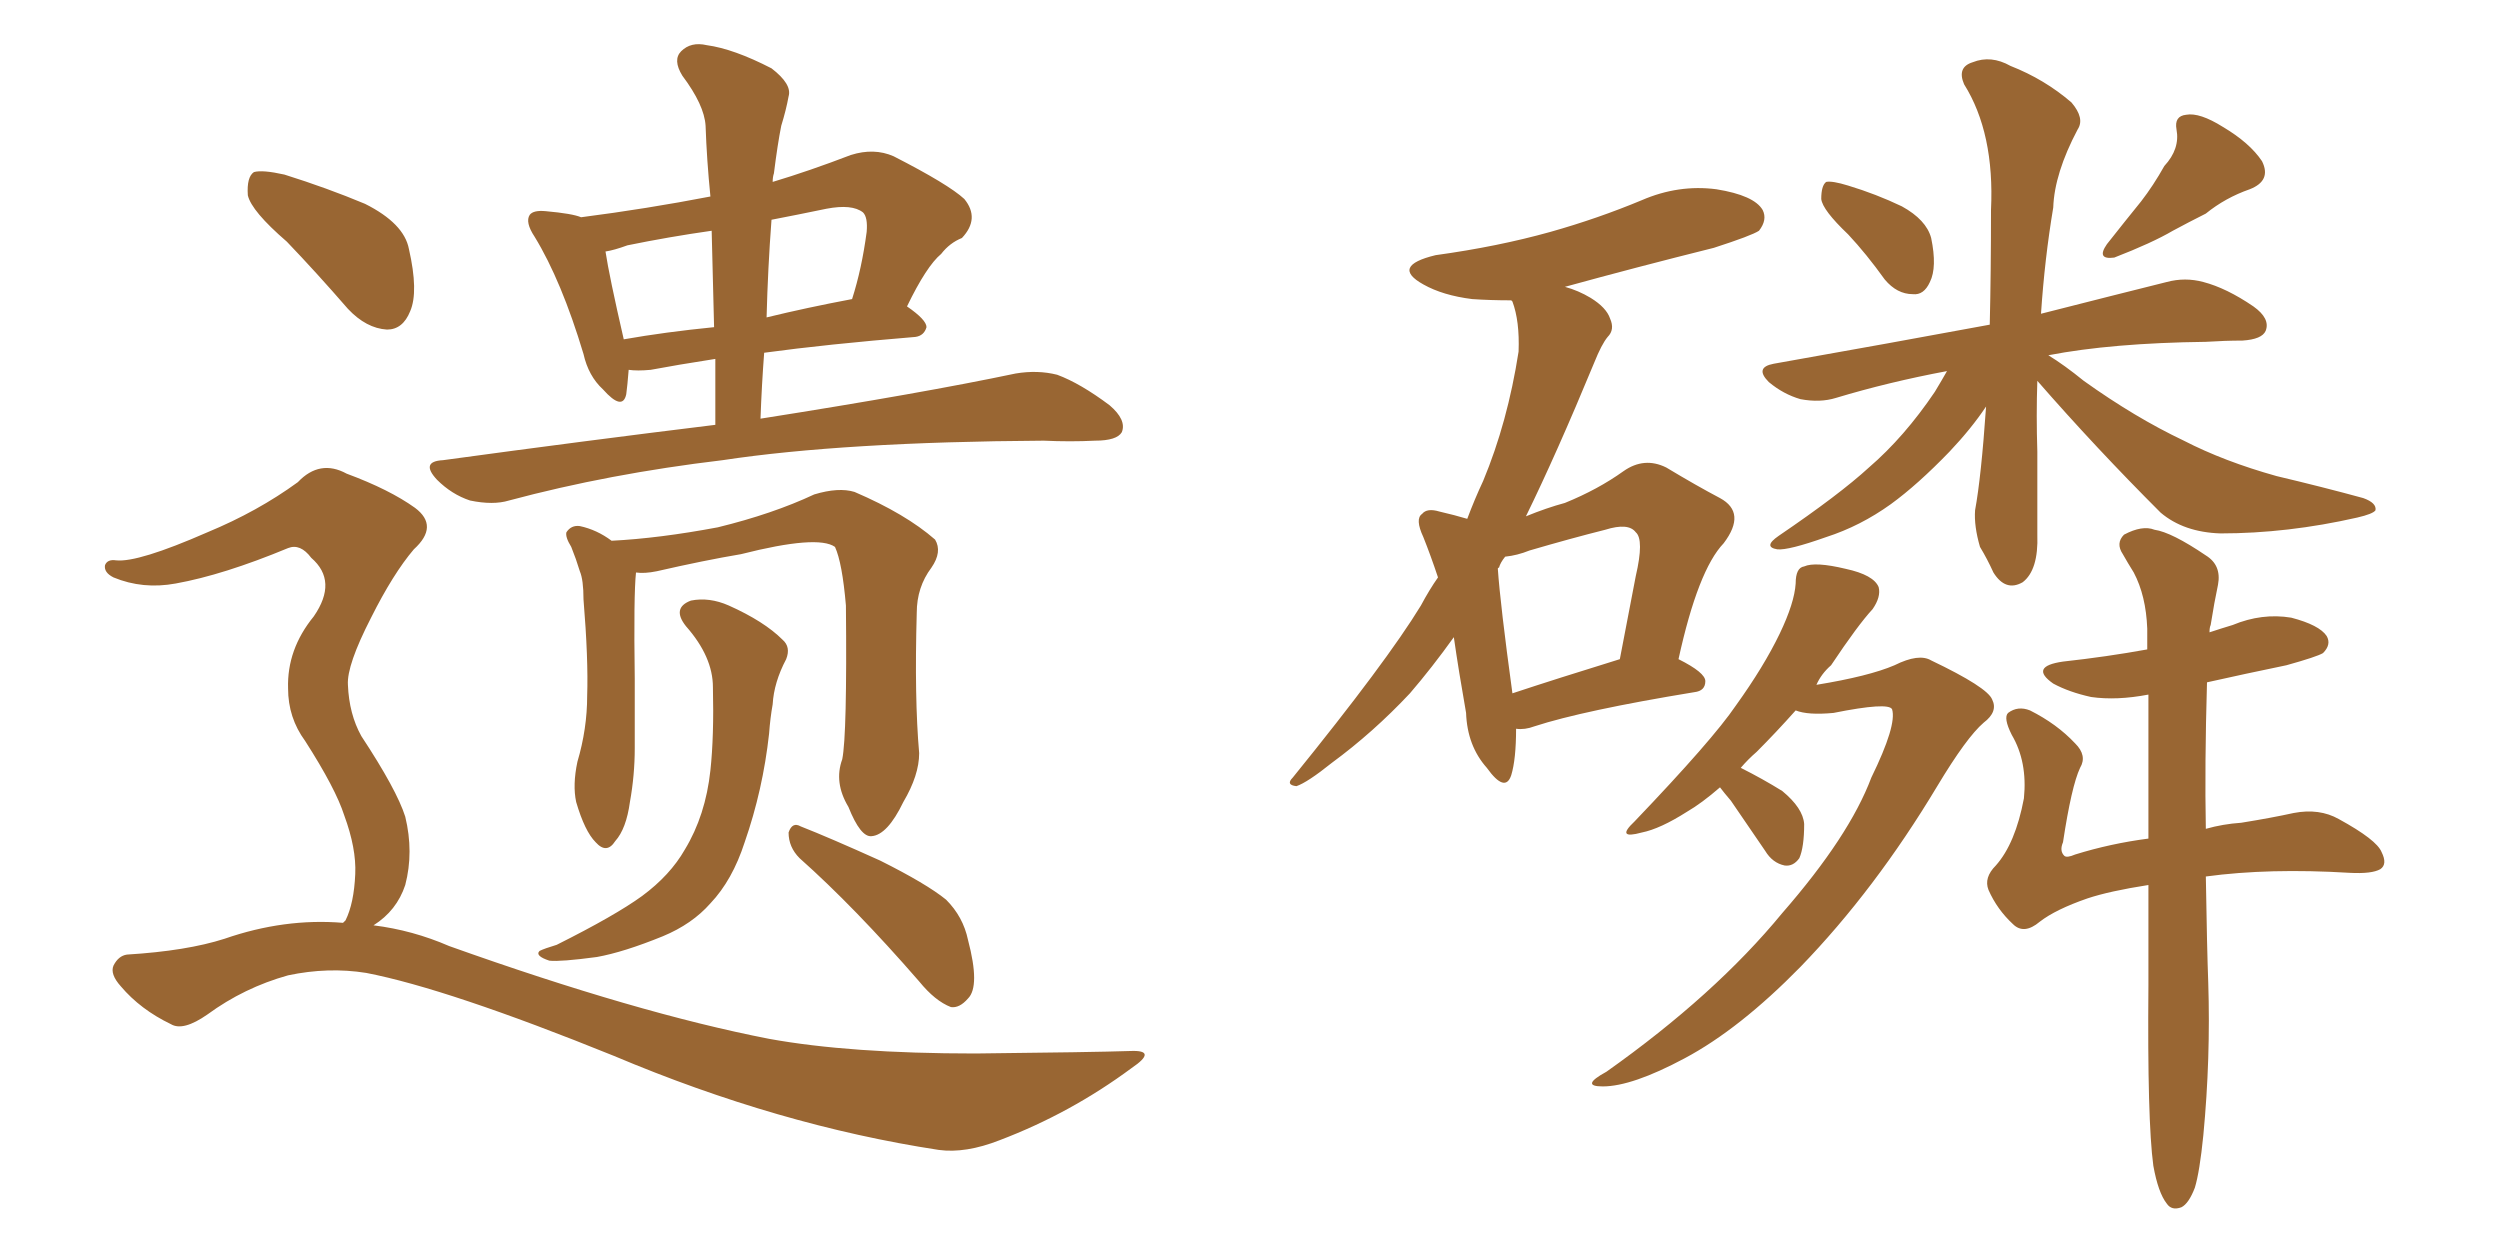 <svg xmlns="http://www.w3.org/2000/svg" xmlns:xlink="http://www.w3.org/1999/xlink" width="300" height="150"><path fill="#996633" padding="10" d="M85.84 50.98L85.84 50.98Q85.84 46.73 85.84 43.07L85.84 43.07Q81.15 43.80 78.08 44.38L78.08 44.38Q76.46 44.53 75.44 44.38L75.44 44.38Q75.29 46.29 75.15 47.31L75.15 47.31Q74.71 49.37 72.36 46.73L72.36 46.73Q70.61 45.12 70.02 42.48L70.02 42.48Q67.38 33.69 64.16 28.42L64.16 28.42Q62.99 26.66 63.57 25.78L63.57 25.78Q64.01 25.20 65.48 25.34L65.48 25.34Q68.70 25.63 69.73 26.07L69.73 26.07Q77.64 25.05 85.25 23.58L85.25 23.58Q84.81 19.19 84.67 15.09L84.67 15.09Q84.52 12.60 81.88 9.08L81.88 9.08Q80.71 7.18 81.74 6.15L81.74 6.15Q82.91 4.98 84.81 5.42L84.81 5.42Q88.04 5.86 92.58 8.20L92.58 8.20Q95.07 10.11 94.63 11.57L94.63 11.57Q94.34 13.18 93.75 15.09L93.75 15.09Q93.31 17.29 92.87 20.80L92.87 20.80Q92.72 21.24 92.72 21.83L92.72 21.83Q97.12 20.51 102.10 18.60L102.10 18.60Q104.88 17.72 107.23 18.75L107.23 18.75Q113.82 22.12 115.72 23.88L115.72 23.88Q117.63 26.22 115.43 28.56L115.43 28.56Q113.96 29.15 112.94 30.47L112.94 30.47Q111.18 31.93 108.84 36.77L108.84 36.77Q111.18 38.38 111.18 39.26L111.18 39.26Q110.89 40.28 109.86 40.43L109.86 40.43Q99.17 41.31 91.70 42.33L91.70 42.33Q91.41 46.14 91.26 50.24L91.26 50.24Q110.74 47.17 121.88 44.82L121.88 44.82Q124.51 44.38 126.86 44.97L126.86 44.97Q129.64 46.00 133.15 48.63L133.15 48.63Q135.21 50.39 134.62 51.86L134.62 51.86Q134.03 52.88 131.40 52.88L131.40 52.88Q128.47 53.03 125.24 52.88L125.24 52.88Q101.22 53.03 86.72 55.22L86.72 55.22Q73.10 56.84 61.08 60.06L61.08 60.06Q59.18 60.64 56.40 60.06L56.40 60.06Q54.20 59.33 52.44 57.57L52.44 57.57Q50.39 55.37 53.17 55.22L53.17 55.22Q70.31 52.88 85.84 50.98ZM85.69 39.26L85.69 39.26Q85.55 33.11 85.40 27.69L85.40 27.69Q80.27 28.42 75.29 29.44L75.29 29.44Q73.68 30.03 72.66 30.18L72.66 30.18Q73.10 33.11 74.85 40.72L74.85 40.72Q79.83 39.84 85.69 39.26ZM92.58 26.37L92.58 26.37Q92.14 32.23 91.99 38.09L91.99 38.09Q96.83 36.91 102.25 35.89L102.25 35.89Q103.42 32.23 104.00 27.83L104.00 27.83Q104.15 26.07 103.56 25.49L103.56 25.49Q102.25 24.46 99.17 25.05L99.17 25.05Q95.65 25.78 92.58 26.37ZM101.07 91.11L101.07 91.11Q101.66 88.18 101.51 72.66L101.51 72.66Q101.07 67.53 100.20 65.63L100.20 65.63L100.20 65.63Q98.14 64.16 88.92 66.50L88.92 66.50Q84.52 67.24 78.81 68.55L78.81 68.55Q77.34 68.85 76.32 68.70L76.32 68.70Q76.03 71.34 76.17 81.45L76.17 81.45Q76.17 85.69 76.17 89.79L76.17 89.79Q76.17 93.02 75.59 96.24L75.59 96.24Q75.15 99.46 73.83 100.93L73.83 100.93Q72.80 102.54 71.48 101.07L71.48 101.07Q70.17 99.76 69.14 96.24L69.14 96.24Q68.70 94.19 69.29 91.41L69.29 91.41Q70.46 87.45 70.46 83.50L70.46 83.50Q70.61 79.10 70.02 71.92L70.02 71.92Q70.02 69.58 69.58 68.55L69.58 68.55Q69.14 67.09 68.55 65.63L68.55 65.63Q67.82 64.45 67.97 63.87L67.97 63.87Q68.55 62.99 69.58 63.13L69.58 63.13Q71.63 63.57 73.39 64.89L73.39 64.89Q79.10 64.60 86.13 63.28L86.13 63.28Q92.72 61.67 97.71 59.33L97.71 59.33Q100.63 58.45 102.54 59.03L102.54 59.03Q108.69 61.67 112.21 64.75L112.21 64.75Q113.09 66.21 111.77 68.12L111.77 68.12Q110.01 70.46 110.01 73.54L110.01 73.54Q109.72 83.79 110.30 90.38L110.30 90.38L110.30 90.38Q110.30 93.02 108.40 96.24L108.40 96.24Q106.49 100.20 104.59 100.34L104.59 100.34Q103.27 100.49 101.81 96.83L101.81 96.83Q100.05 93.90 101.07 91.11ZM85.55 82.47L85.55 82.47Q85.55 78.81 82.32 75.15L82.32 75.15Q80.57 72.95 82.91 72.07L82.91 72.07Q85.11 71.63 87.45 72.66L87.45 72.66Q91.70 74.56 93.90 76.76L93.90 76.76Q94.92 77.64 94.34 79.10L94.34 79.10Q92.87 81.88 92.72 84.52L92.72 84.52Q92.43 86.13 92.29 88.04L92.29 88.04Q91.55 94.78 89.36 101.07L89.36 101.07Q87.89 105.62 85.25 108.40L85.25 108.40Q83.06 110.89 79.54 112.35L79.54 112.35Q74.85 114.26 71.63 114.84L71.63 114.84Q67.24 115.43 65.92 115.28L65.92 115.28Q64.16 114.70 64.75 114.11L64.75 114.11Q65.33 113.82 66.80 113.38L66.80 113.38Q73.83 109.86 77.05 107.52L77.05 107.52Q80.42 105.03 82.18 101.95L82.18 101.95Q84.67 97.85 85.25 92.43L85.25 92.43Q85.69 88.33 85.55 82.47ZM95.95 102.98L95.95 102.98Q94.63 101.66 94.63 99.90L94.63 99.90Q95.07 98.58 96.09 99.17L96.09 99.17Q99.46 100.49 105.62 103.27L105.62 103.27Q111.18 106.05 113.53 107.96L113.53 107.96Q115.58 110.01 116.16 112.79L116.16 112.79Q117.63 118.36 116.16 119.82L116.16 119.82Q115.14 121.00 114.11 120.85L114.11 120.85Q112.21 120.12 110.30 117.77L110.30 117.77Q102.54 108.84 95.95 102.98ZM34.42 29.00L34.42 29.00Q30.18 25.34 29.74 23.44L29.74 23.44Q29.59 21.24 30.47 20.65L30.47 20.65Q31.49 20.36 34.13 20.95L34.13 20.95Q39.26 22.56 43.80 24.46L43.80 24.46Q48.49 26.81 49.07 29.88L49.07 29.88Q50.24 35.01 49.22 37.35L49.22 37.35Q48.34 39.55 46.44 39.55L46.44 39.55Q43.95 39.40 41.75 37.06L41.75 37.06Q37.94 32.67 34.42 29.00ZM41.16 110.74L41.16 110.74L41.16 110.74Q41.31 110.60 41.46 110.45L41.46 110.45Q42.48 108.40 42.63 104.88L42.63 104.88Q42.77 101.81 41.31 97.85L41.31 97.85Q40.28 94.63 36.62 88.92L36.62 88.92Q34.57 86.13 34.57 82.62L34.57 82.62Q34.42 77.93 37.65 73.97L37.65 73.97Q40.58 69.73 37.35 66.94L37.35 66.94Q36.04 65.19 34.57 65.77L34.57 65.77Q26.81 68.99 21.09 70.02L21.09 70.02Q17.14 70.75 13.62 69.29L13.62 69.29Q12.45 68.70 12.60 67.82L12.60 67.82Q12.89 67.09 13.92 67.24L13.92 67.24Q16.55 67.53 24.90 63.87L24.90 63.87Q30.91 61.38 35.74 57.86L35.74 57.86Q38.38 55.08 41.60 56.84L41.60 56.84Q46.73 58.74 49.80 60.94L49.80 60.94Q52.73 63.13 49.66 65.92L49.66 65.92Q47.17 68.85 44.53 74.12L44.53 74.12Q41.60 79.83 41.75 82.18L41.75 82.18Q41.89 85.69 43.36 88.33L43.36 88.33Q47.61 94.78 48.63 98.00L48.63 98.00Q49.66 102.25 48.63 106.20L48.63 106.20Q47.61 109.28 44.82 111.04L44.82 111.04Q49.51 111.62 53.91 113.53L53.91 113.53Q76.46 121.58 92.29 124.66L92.29 124.66Q101.95 126.42 117.04 126.42L117.04 126.42Q131.10 126.27 135.64 126.12L135.64 126.12Q139.01 125.98 135.79 128.17L135.79 128.17Q128.47 133.59 119.97 136.82L119.97 136.82Q115.87 138.43 112.65 137.99L112.65 137.99Q93.46 135.06 73.68 126.71L73.68 126.71Q53.76 118.65 43.95 116.75L43.95 116.75Q39.40 116.02 34.57 117.04L34.57 117.04Q29.30 118.51 24.90 121.73L24.90 121.73Q21.97 123.78 20.51 122.90L20.51 122.90Q16.85 121.14 14.50 118.36L14.50 118.36Q13.18 116.89 13.62 115.87L13.62 115.87Q14.21 114.70 15.23 114.55L15.23 114.55Q22.41 114.11 26.95 112.65L26.95 112.65Q34.13 110.16 41.16 110.74ZM181.93 87.45L181.93 87.45Q181.93 91.11 181.35 93.02L181.35 93.02Q180.62 95.21 178.42 92.14L178.42 92.14Q176.07 89.50 175.93 85.55L175.93 85.55Q175.05 80.57 174.46 76.46L174.46 76.46Q171.83 80.13 169.19 83.20L169.19 83.20Q164.79 87.89 159.81 91.55L159.81 91.55Q156.88 93.90 155.57 94.34L155.57 94.34Q154.25 94.19 155.13 93.31L155.13 93.31Q166.41 79.39 170.51 72.66L170.51 72.66Q171.53 70.75 172.56 69.29L172.56 69.29Q171.68 66.65 170.80 64.45L170.80 64.45Q169.78 62.26 170.65 61.67L170.65 61.67Q171.24 60.94 172.71 61.38L172.71 61.38Q174.61 61.82 176.07 62.26L176.07 62.26Q176.95 59.91 177.98 57.71L177.98 57.71Q180.91 50.68 182.23 42.19L182.23 42.19Q182.37 38.53 181.49 36.18L181.49 36.18Q181.35 36.04 181.35 36.04L181.35 36.04Q178.86 36.04 176.66 35.89L176.66 35.89Q173.14 35.45 170.80 34.13L170.80 34.13Q166.85 31.93 172.27 30.62L172.27 30.62Q179.74 29.59 186.04 27.83L186.04 27.83Q191.75 26.22 197.02 24.02L197.02 24.02Q201.42 22.12 205.96 22.71L205.96 22.71Q210.50 23.44 211.52 25.20L211.52 25.20Q212.11 26.37 211.08 27.69L211.08 27.69Q210.21 28.27 205.66 29.74L205.66 29.74Q196.29 32.08 187.79 34.42L187.79 34.42Q189.40 34.86 190.87 35.74L190.87 35.74Q192.77 36.91 193.21 38.23L193.21 38.23Q193.80 39.55 192.92 40.43L192.92 40.43Q192.19 41.31 191.31 43.51L191.31 43.51Q186.77 54.49 183.11 61.96L183.11 61.96Q185.60 60.94 187.79 60.35L187.79 60.35Q191.75 58.74 194.82 56.54L194.82 56.54Q197.31 54.79 199.95 56.10L199.95 56.10Q203.61 58.30 206.40 59.77L206.40 59.77Q209.62 61.52 206.84 65.19L206.84 65.19Q203.76 68.41 201.42 79.10L201.42 79.10Q204.64 80.71 204.64 81.74L204.64 81.74Q204.64 82.91 203.32 83.06L203.32 83.06Q189.99 85.25 184.13 87.16L184.13 87.16Q182.96 87.60 181.93 87.45ZM181.49 83.20L181.49 83.20Q186.77 81.45 194.38 79.10L194.38 79.10Q195.41 73.68 196.29 69.14L196.29 69.14Q197.31 64.75 196.29 63.87L196.29 63.87Q195.41 62.70 192.63 63.57L192.63 63.57Q188.53 64.60 183.54 66.06L183.54 66.06Q182.08 66.65 180.62 66.80L180.62 66.80Q180.03 67.53 179.88 68.12L179.88 68.12Q179.74 68.12 179.74 68.26L179.74 68.26Q180.03 72.51 181.49 83.20ZM221.78 28.13L221.78 28.13Q218.70 25.20 218.55 23.88L218.55 23.88Q218.55 22.27 219.14 21.83L219.14 21.83Q219.87 21.68 221.78 22.27L221.78 22.27Q225.15 23.29 228.22 24.76L228.22 24.76Q231.15 26.37 231.74 28.56L231.74 28.56Q232.47 32.08 231.59 33.84L231.59 33.84Q230.86 35.45 229.54 35.30L229.54 35.30Q227.64 35.30 226.17 33.54L226.17 33.54Q223.97 30.47 221.78 28.13ZM259.72 19.92L259.72 19.92Q261.62 17.87 261.18 15.53L261.18 15.53Q260.89 13.92 262.35 13.77L262.35 13.77Q263.96 13.48 266.75 15.23L266.75 15.23Q269.97 17.14 271.44 19.34L271.44 19.34Q272.61 21.68 269.97 22.71L269.97 22.71Q267.04 23.73 264.70 25.63L264.70 25.63Q262.65 26.66 260.74 27.69L260.74 27.69Q258.25 29.15 253.71 30.91L253.71 30.91Q251.51 31.20 252.83 29.30L252.83 29.30Q255.03 26.51 256.93 24.17L256.93 24.17Q258.40 22.27 259.72 19.92ZM244.48 45.70L244.48 45.70Q244.34 49.80 244.48 54.20L244.48 54.20Q244.48 58.89 244.48 64.16L244.48 64.16Q244.63 68.41 242.72 69.87L242.72 69.87Q240.67 71.04 239.21 68.70L239.21 68.70Q238.48 67.09 237.60 65.63L237.60 65.63Q236.87 63.13 237.01 61.23L237.01 61.23Q237.74 57.28 238.33 48.78L238.33 48.78Q236.57 51.42 233.94 54.20L233.94 54.20Q230.13 58.15 226.90 60.50L226.90 60.50Q223.24 63.13 219.14 64.45L219.14 64.45Q214.60 66.06 213.28 65.92L213.28 65.92Q211.52 65.63 213.43 64.31L213.43 64.31Q220.75 59.33 224.27 56.10L224.27 56.10Q228.52 52.44 232.18 47.02L232.18 47.02Q233.06 45.56 233.64 44.53L233.64 44.53Q226.61 45.85 220.31 47.75L220.31 47.75Q218.41 48.34 216.06 47.90L216.06 47.90Q214.01 47.31 212.26 45.85L212.26 45.85Q210.50 44.09 212.84 43.65L212.84 43.65Q226.90 41.16 238.77 38.96L238.77 38.96Q238.92 32.67 238.92 25.20L238.92 25.20Q239.36 15.97 235.69 10.11L235.69 10.11Q234.81 8.06 236.72 7.47L236.72 7.47Q238.92 6.59 241.26 7.91L241.26 7.91Q245.36 9.52 248.58 12.30L248.58 12.30Q250.20 14.21 249.32 15.53L249.32 15.53Q246.53 20.80 246.39 24.90L246.39 24.90Q245.36 31.05 244.92 37.65L244.92 37.65Q254.15 35.30 260.01 33.84L260.01 33.84Q262.21 33.25 264.40 33.84L264.40 33.84Q267.19 34.57 270.41 36.77L270.41 36.77Q272.46 38.23 271.88 39.70L271.88 39.70Q271.44 40.72 269.09 40.87L269.09 40.87Q267.04 40.87 264.70 41.02L264.70 41.02Q253.42 41.16 245.80 42.63L245.80 42.63Q247.71 43.80 250.05 45.70L250.05 45.70Q256.20 50.10 262.06 52.88L262.06 52.88Q266.89 55.37 273.19 57.13L273.19 57.13Q278.76 58.45 283.59 59.77L283.59 59.77Q285.21 60.35 285.06 61.23L285.06 61.23Q284.77 61.67 282.86 62.11L282.86 62.11Q274.51 64.01 266.46 64.01L266.46 64.01Q262.06 63.87 259.28 61.52L259.28 61.52Q251.51 53.76 244.48 45.70ZM206.40 94.48L206.40 94.48Q204.20 96.39 202.44 97.41L202.44 97.41Q199.22 99.46 197.02 99.90L197.02 99.90Q193.80 100.78 196.14 98.58L196.14 98.58Q205.52 88.77 208.30 84.67L208.30 84.67Q211.67 79.98 213.57 76.03L213.57 76.03Q215.33 72.36 215.48 70.02L215.48 70.02Q215.48 68.12 216.50 67.97L216.50 67.97Q217.82 67.38 221.48 68.26L221.48 68.26Q224.85 68.99 225.44 70.46L225.44 70.46Q225.73 71.63 224.71 73.10L224.71 73.10Q222.95 75 219.73 79.83L219.73 79.83Q218.55 80.86 217.97 82.18L217.97 82.18Q224.27 81.15 227.34 79.83L227.34 79.83Q230.27 78.37 231.74 79.25L231.74 79.25Q238.48 82.47 239.06 83.94L239.06 83.94Q239.79 85.40 238.04 86.72L238.04 86.72Q235.99 88.48 232.47 94.34L232.47 94.34Q225 106.79 216.06 116.02L216.06 116.02Q208.74 123.49 202.15 127.00L202.15 127.00Q195.85 130.37 192.33 130.37L192.33 130.37Q189.55 130.37 192.77 128.61L192.77 128.61Q205.81 119.38 213.87 109.57L213.87 109.57Q221.92 100.34 224.56 93.31L224.56 93.31Q227.64 87.01 227.05 85.11L227.05 85.11Q226.61 84.23 220.02 85.55L220.02 85.55Q216.94 85.84 215.48 85.25L215.48 85.25Q213.13 87.89 210.79 90.23L210.79 90.23Q209.77 91.11 208.89 92.14L208.89 92.14Q211.52 93.46 213.87 94.92L213.87 94.92Q216.36 96.97 216.50 98.88L216.50 98.88Q216.50 101.66 215.92 102.98L215.92 102.98Q215.19 104.00 214.16 103.86L214.16 103.86Q212.70 103.56 211.82 102.10L211.82 102.10Q209.62 98.88 207.71 96.09L207.71 96.09Q206.84 95.07 206.40 94.48ZM258.40 139.89L258.40 139.89L258.40 139.89Q257.67 134.47 257.81 118.21L257.81 118.21Q257.81 111.62 257.81 106.20L257.81 106.20Q253.13 106.93 250.49 107.81L250.49 107.81Q246.68 109.13 244.78 110.60L244.78 110.60Q242.87 112.21 241.55 110.89L241.55 110.89Q239.65 109.13 238.62 106.79L238.62 106.79Q238.04 105.32 239.50 103.86L239.50 103.86Q241.85 101.22 242.87 95.80L242.87 95.80Q243.31 91.41 241.41 88.18L241.41 88.18Q240.38 86.13 240.97 85.55L240.97 85.55Q242.14 84.67 243.60 85.25L243.60 85.25Q246.83 86.87 249.02 89.21L249.02 89.21Q250.49 90.67 249.61 92.14L249.61 92.14Q248.58 94.34 247.56 101.07L247.56 101.07Q247.12 102.10 247.71 102.69L247.71 102.69Q248.00 102.98 249.02 102.54L249.02 102.54Q253.27 101.22 257.81 100.63L257.81 100.63Q257.81 90.97 257.81 83.35L257.81 83.35Q254.00 84.08 250.93 83.64L250.93 83.64Q248.29 83.06 246.39 82.03L246.39 82.03Q243.46 79.98 247.56 79.39L247.56 79.39Q252.83 78.81 257.67 77.93L257.67 77.93Q257.67 76.46 257.67 75.44L257.67 75.44Q257.52 71.48 256.05 68.70L256.05 68.70Q255.32 67.53 254.74 66.50L254.74 66.50Q253.86 65.19 254.88 64.16L254.88 64.16Q257.08 62.99 258.54 63.57L258.54 63.57Q260.60 63.87 264.70 66.65L264.70 66.65Q266.60 67.82 266.16 70.17L266.16 70.17Q265.72 72.22 265.28 75L265.28 75Q265.14 75.29 265.14 75.88L265.14 75.88Q266.46 75.44 267.92 75L267.92 75Q271.44 73.54 274.95 74.12L274.95 74.12Q278.32 75 279.20 76.32L279.20 76.32Q279.79 77.34 278.76 78.37L278.76 78.37Q278.03 78.81 274.37 79.83L274.37 79.83Q269.38 80.86 264.84 81.88L264.84 81.88Q264.55 91.85 264.70 99.46L264.70 99.46Q266.75 98.88 268.95 98.73L268.95 98.73Q272.61 98.14 275.24 97.56L275.24 97.56Q278.32 96.97 280.66 98.29L280.66 98.29Q285.21 100.78 285.79 102.25L285.79 102.25Q286.52 103.71 285.64 104.30L285.64 104.30Q284.62 104.88 281.98 104.74L281.98 104.74Q272.31 104.15 264.70 105.18L264.70 105.18Q264.84 113.96 264.99 117.92L264.99 117.92Q265.28 127.00 264.40 136.23L264.40 136.23Q263.96 140.63 263.38 142.53L263.38 142.53Q262.65 144.43 261.77 144.87L261.77 144.87Q260.60 145.31 260.01 144.43L260.01 144.43Q258.98 143.12 258.40 139.89Z"/></svg>